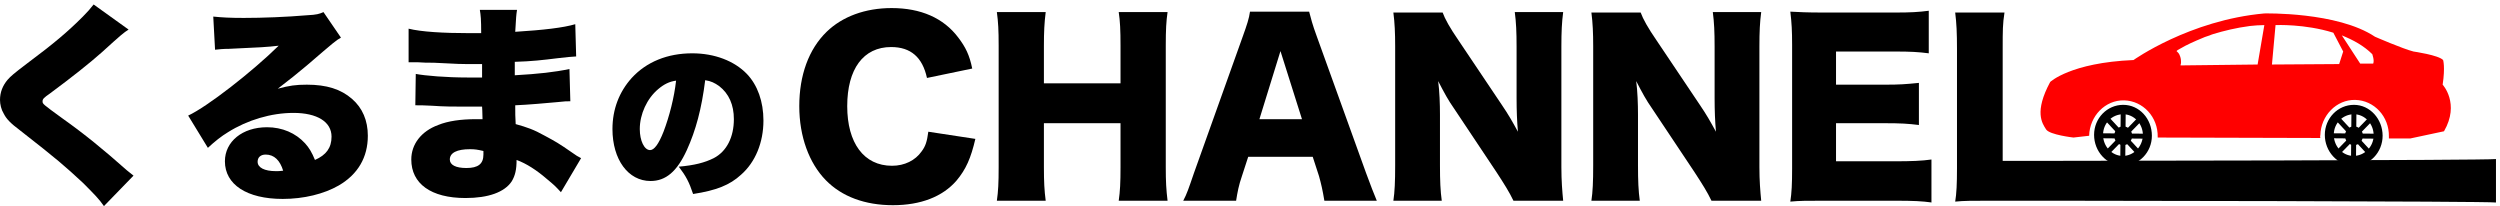 <?xml version="1.0" encoding="UTF-8"?>
<svg width="558px" height="46px" viewBox="0 0 558 46" version="1.1" xmlns="http://www.w3.org/2000/svg" xmlns:xlink="http://www.w3.org/1999/xlink">
    <!-- Generator: Sketch 55.2 (78181) - https://sketchapp.com -->
    <title>logo</title>
    <desc>Created with Sketch.</desc>
    <g id="logo" stroke="none" stroke-width="1" fill="none" fill-rule="evenodd">
        <g id="Group" transform="translate(0, 1)">
            <g fill="#000000" fill-rule="nonzero">
                <path d="M28.7,5.6 C27.6,6.3 27.1,6.7 22.7,10.7 C20,13.1 16.1,16.2 11.1,19.9 C9.8,20.8 9.5,21.1 9.5,21.6 C9.5,22.2 9.5,22.2 13.9,25.4 C19.1,29.1 23.1,32.4 28.3,37 C28.6,37.2 29,37.6 29.8,38.2 L23.2,45 C22.1,43.4 21,42.3 18.5,39.8 C14.4,36 12.8,34.6 4.6,28.2 C2.2,26.4 1.4,25.5 0.8,24.3 C0.3,23.5 0,22.3 0,21.3 C0,19.6 0.6,18.1 1.7,16.8 C2.4,16 3.1,15.4 6,13.2 C12.3,8.5 15.2,6 18.5,2.7 C19.6,1.6 20.1,1 20.9,0 L28.7,5.6 Z" id="Path"></path>
                <path d="M47.6,2.7 C49.6,2.9 51.3,3 54.4,3 C58.6,3 63.9,2.8 68.6,2.4 C70.7,2.3 71.3,2.1 72.2,1.7 L76.1,7.4 C74.9,8.1 74.9,8.1 68.5,13.6 C66,15.7 65.1,16.4 62,18.8 C64.6,18.1 66,17.9 68.5,17.9 C72.9,17.9 76.1,18.9 78.6,21.1 C80.9,23.1 82.1,25.9 82.1,29.3 C82.1,34.1 79.9,37.9 75.6,40.4 C72.3,42.3 67.8,43.4 63.1,43.4 C55.1,43.4 50.2,40.2 50.2,35 C50.2,30.6 54.1,27.4 59.6,27.4 C63,27.4 66,28.7 68.1,31 C69,32 69.6,33 70.3,34.7 C72.8,33.6 74,32 74,29.5 C74,26.2 70.8,24.2 65.5,24.2 C60.5,24.2 55.2,25.8 50.9,28.5 C49.4,29.4 47.9,30.6 46.4,32 L42,24.8 C46.3,22.8 56.3,15 62.2,9.2 C59.7,9.5 57.8,9.6 51.1,9.9 C49.8,9.9 48.9,10 48,10.1 L47.6,2.7 Z M59.3,33.5 C58.2,33.5 57.5,34.1 57.5,35.1 C57.5,36.4 59,37.2 61.6,37.2 C62.2,37.2 62.3,37.2 63.2,37.1 C62.5,34.8 61.2,33.5 59.3,33.5 Z" id="Shape"></path>
                <path d="M91.2,5.4 C94,6.1 98.9,6.4 104.8,6.4 C105.4,6.4 106,6.4 107.4,6.4 C107.4,3.3 107.3,2.4 107.1,1.2 L115.4,1.2 C115.2,2.5 115.2,2.8 115,6.1 C121.3,5.7 125.7,5.2 128.4,4.4 L128.6,11.6 C127.2,11.7 126.9,11.7 124.4,12 C121.2,12.4 118.6,12.7 114.9,12.8 C114.9,14 114.9,14 114.9,15.8 C120.2,15.5 123.8,15.1 127.1,14.4 L127.3,21.6 C126.3,21.6 126.3,21.6 124.3,21.8 C122.2,22 117.6,22.4 115,22.5 C115,24.7 115,24.7 115.1,26.7 C117.6,27.4 119.1,27.9 121.6,29.3 C124,30.6 124.6,30.9 127.9,33.2 C128.6,33.7 128.9,33.9 129.7,34.3 L125.2,41.9 C123.8,40.4 123.8,40.4 122,38.9 C119.8,37 117.5,35.5 115.3,34.7 C115.3,36.8 115,38.2 114.2,39.5 C112.6,41.9 109,43.2 103.9,43.2 C96.2,43.2 91.8,40 91.8,34.6 C91.8,31.2 94,28.3 97.8,26.9 C100,26 102.9,25.6 106.2,25.6 C106.8,25.6 107,25.6 107.7,25.6 C107.7,24 107.6,23.1 107.6,22.8 C106.6,22.8 104.7,22.8 104,22.8 C101.3,22.8 99.1,22.8 96.4,22.6 C94.3,22.5 94.1,22.5 92.7,22.5 L92.8,15.5 C94.9,15.9 99.6,16.3 104.4,16.3 C105.4,16.3 106.1,16.3 107.6,16.3 C107.6,16 107.6,15.8 107.6,15.6 C107.6,15.5 107.6,15.5 107.6,14.4 C107.6,13.7 107.6,13.7 107.6,13.3 C106.5,13.3 106,13.3 105.6,13.3 C103,13.3 102.2,13.3 96.8,13 C95,13 95,13 93.3,12.9 C92.6,12.9 92.2,12.9 92,12.9 C91.8,12.9 91.5,12.9 91.2,12.9 L91.2,5.4 Z M104.9,32.3 C102,32.3 100.4,33.1 100.4,34.6 C100.4,35.8 101.7,36.5 104.1,36.5 C106.7,36.5 107.9,35.6 107.9,33.5 C107.9,33.2 107.9,32.7 107.9,32.7 C106.6,32.4 106,32.3 104.9,32.3 Z" id="Shape"></path>
                <path d="M153.3,32.5 C151.1,37.3 148.6,39.4 145.2,39.4 C140.2,39.4 136.7,34.6 136.7,27.8 C136.7,23.4 138.2,19.5 141,16.4 C144.3,12.8 149,10.9 154.5,10.9 C159.5,10.9 163.9,12.6 166.7,15.5 C169.1,18 170.4,21.7 170.4,25.9 C170.4,30.8 168.6,35.2 165.4,38 C162.9,40.3 159.9,41.5 154.7,42.3 C153.8,39.6 153.1,38.3 151.5,36.2 C155,35.9 157.3,35.3 159.3,34.3 C162.2,32.8 163.8,29.6 163.8,25.6 C163.8,22.4 162.7,19.9 160.5,18.2 C159.5,17.5 158.7,17.1 157.4,16.9 C156.6,23.3 155.3,28.1 153.3,32.5 Z M146.9,18.9 C144.4,21 142.8,24.5 142.8,27.8 C142.8,30.4 143.8,32.5 145.1,32.5 C146,32.5 147,31.2 148.1,28.4 C149.4,25 150.5,20.7 150.9,17 C149.4,17.2 148.2,17.8 146.9,18.9 Z" id="Shape"></path>
            </g>
            <g transform="translate(178, 0)" fill="#000000" fill-rule="nonzero">
                <path d="M28.9,16.4 C27.9,11.8 25.3,9.5 20.9,9.5 C14.7,9.5 11.1,14.4 11.1,22.7 C11.1,30.9 14.8,36 21.1,36 C23.9,36 26.3,34.8 27.7,32.8 C28.6,31.6 28.9,30.6 29.2,28.4 L39.7,30 C38.7,34.3 37.6,36.8 35.5,39.3 C32.4,42.9 27.5,44.8 21.3,44.8 C15.1,44.8 9.9,42.9 6.3,39.2 C2.6,35.4 0.4,29.5 0.4,22.7 C0.4,15.8 2.5,10 6.5,6.1 C10,2.7 15.1,0.8 21,0.8 C27.5,0.8 32.6,3 35.9,7.4 C37.5,9.5 38.4,11.3 39,14.3 L28.9,16.4 Z" id="Path"></path>
                <path d="M82.6,1.7 C82.3,3.8 82.2,5.6 82.2,9.2 L82.2,36.3 C82.2,39.6 82.3,41.3 82.6,43.8 L71.7,43.8 C72,41.7 72.1,39.8 72.1,36.3 L72.1,26.5 L55,26.5 L55,36.3 C55,39.6 55.1,41.5 55.4,43.8 L44.5,43.8 C44.8,41.7 44.9,39.9 44.9,36.3 L44.9,9.2 C44.9,5.7 44.8,3.9 44.5,1.7 L55.4,1.7 C55.1,4.1 55,6.1 55,9.2 L55,17.6 L72.1,17.6 L72.1,9.2 C72.1,5.7 72,3.7 71.7,1.7 L82.6,1.7 Z" id="Path"></path>
                <path d="M117.6,43.8 C117.2,41.4 116.9,40.1 116.4,38.3 L115,34 L100.6,34 L99.2,38.3 C98.5,40.3 98.2,41.9 97.9,43.8 L86.1,43.8 C86.9,42.3 87.3,41.1 88.5,37.6 L99.4,7.1 C100.3,4.6 100.8,3.1 101,1.6 L114.2,1.6 C114.6,3.1 114.9,4.4 115.9,7.1 L126.9,37.6 C127.9,40.3 128.7,42.4 129.3,43.8 L117.6,43.8 Z M107.8,10.4 L103.1,25.6 L112.6,25.6 L107.8,10.4 Z" id="Shape"></path>
                <path d="M157.2,22.4 C158.7,24.6 159.6,26.2 160.8,28.4 C160.6,26.1 160.5,23.7 160.5,20.9 L160.5,9.4 C160.5,6.1 160.4,4 160.1,1.7 L170.9,1.7 C170.6,4 170.5,6.1 170.5,9.4 L170.5,36.3 C170.5,39.4 170.7,41.7 170.9,43.8 L159.8,43.8 C158.9,41.9 157.7,40 156,37.4 L146.6,23.3 C145.2,21.3 144.4,19.8 143,17.1 C143.3,19.4 143.4,22.2 143.4,24.6 L143.4,35.9 C143.4,39.4 143.5,41.6 143.8,43.8 L133,43.8 C133.3,41.8 133.4,39.6 133.4,35.9 L133.4,9.3 C133.4,6.4 133.3,4.1 133,1.8 L144,1.8 C144.5,3.2 145.6,5.2 147.6,8.1 L157.2,22.4 Z" id="Path"></path>
                <path d="M201.4,22.4 C202.9,24.6 203.8,26.2 205,28.4 C204.8,26.1 204.7,23.7 204.7,20.9 L204.7,9.4 C204.7,6.1 204.6,4 204.3,1.7 L215.1,1.7 C214.8,4 214.7,6.1 214.7,9.4 L214.7,36.3 C214.7,39.4 214.9,41.7 215.1,43.8 L204,43.8 C203.1,41.9 201.9,40 200.2,37.4 L190.8,23.3 C189.4,21.3 188.6,19.8 187.2,17.1 C187.5,19.4 187.6,22.2 187.6,24.6 L187.6,35.9 C187.6,39.4 187.7,41.6 188,43.8 L177.2,43.8 C177.5,41.8 177.6,39.6 177.6,35.9 L177.6,9.3 C177.6,6.4 177.5,4.1 177.2,1.8 L188.2,1.8 C188.7,3.2 189.8,5.2 191.8,8.1 L201.4,22.4 Z" id="Path"></path>
                <path d="M253.2,44.2 C251,43.9 249.2,43.8 244.9,43.8 L229,43.8 C225.2,43.8 223.7,43.8 221.6,44 C221.9,42 222,40.1 222,36.6 L222,9 C222,5.9 221.9,4.1 221.6,1.6 C223.7,1.7 225.1,1.8 229,1.8 L245,1.8 C248.4,1.8 250.2,1.7 252.5,1.4 L252.5,10.9 C250.2,10.6 248.4,10.5 245,10.5 L231.8,10.5 L231.8,17.9 L242.7,17.9 C246,17.9 247.3,17.8 250.3,17.5 L250.3,26.9 C247.9,26.6 246.2,26.5 242.7,26.5 L231.8,26.5 L231.8,35 L244.9,35 C248.7,35 251,34.9 253.1,34.6 L253.1,44.2 L253.2,44.2 Z" id="Path"></path>
                <path d="M265.9,43.8 C262.4,43.8 260.3,43.8 258.4,44 C258.7,42.2 258.8,40 258.8,36.6 L258.8,9.9 C258.8,6.4 258.7,4.2 258.4,1.8 L269.4,1.8 C269,4.4 269,5.8 269,9.8 L269,34.9 L281.2,34.9 C285.5,34.9 376.8,34.8 379.1,34.5 L379.1,44.2 C377.2,43.9 285.2,43.8 281.2,43.8 L265.9,43.8 Z" id="Path"></path>
            </g>
            <g transform="translate(455, 1)">
                <g transform="translate(12, 21)">
                    <path d="M6.9,0.4 C3.3,0.4 0.4,3.4 0.4,7.1 C0.4,10.8 3.2,13.9 6.8,14 C10.4,14 13.3,11 13.3,7.3 C13.3,3.5 10.5,0.4 6.9,0.4 Z M6.8,11.8 C4.4,11.8 2.4,9.7 2.4,7.1 C2.4,4.5 4.4,2.5 6.9,2.5 C9.3,2.5 11.3,4.6 11.3,7.2 C11.2,9.8 9.2,11.8 6.8,11.8 Z" id="Shape" fill="#000000" fill-rule="nonzero"></path>
                    <g transform="translate(1, 1)">
                        <ellipse id="Oval" fill="#000000" fill-rule="nonzero" cx="5.9" cy="6.3" rx="2" ry="2.1"></ellipse>
                        <g id="Path" stroke="#000000" stroke-width="1.113">
                            <path d="M5.9,0.8 L5.8,11.9"></path>
                            <path d="M2.2,2.4 L9.6,10.4"></path>
                            <path d="M0.6,6.3 L11.2,6.4"></path>
                            <path d="M2.1,10.3 L9.7,2.5"></path>
                        </g>
                    </g>
                </g>
                <g transform="translate(63, 21)">
                    <path d="M7.4,0.4 C3.8,0.4 0.9,3.4 0.9,7.1 C0.9,10.8 3.7,13.9 7.3,14 C10.9,14.1 13.8,11 13.8,7.3 C13.8,3.6 11,0.4 7.4,0.4 Z M7.3,11.8 C4.9,11.8 2.9,9.7 2.9,7.1 C2.9,4.5 4.9,2.5 7.4,2.5 C9.8,2.5 11.8,4.6 11.8,7.2 C11.8,9.8 9.7,11.8 7.3,11.8 Z" id="Shape" fill="#000000" fill-rule="nonzero"></path>
                    <g transform="translate(2, 1)">
                        <ellipse id="Oval" fill="#000000" fill-rule="nonzero" cx="5.4" cy="6.3" rx="2" ry="2.1"></ellipse>
                        <g id="Path" stroke="#000000" stroke-width="1.113">
                            <path d="M5.4,0.8 L5.3,11.9"></path>
                            <path d="M1.7,2.4 L9.1,10.4"></path>
                            <path d="M0.1,6.3 L10.7,6.4"></path>
                            <path d="M1.6,10.3 L9.2,2.5"></path>
                        </g>
                    </g>
                </g>
                <path d="M67.6,5.8 L66.8,4.6 L65.2,4.3 L65.7,5.2 C59.3,3.3 52.9,3.6 52.9,3.6 C52.9,3.6 52.9,3.6 52.8,3.6 L52.9,2.8 L50.5,2.8 L50.4,3.7 C49.3,3.7 48.2,3.8 47.2,4 C44.1,4.4 41.4,5.1 39.1,5.8 C38.8,5.9 38.6,6 38.3,6.1 C37.8,6.3 37.3,6.4 36.9,6.6 C34.7,7.5 33,8.4 32,8.9 C31.6,9.1 31.3,9.3 31.1,9.4 C31.1,9.4 31,9.5 31,9.5 C30.9,9.5 30.9,9.6 30.9,9.6 C31,9.7 31.1,9.8 31.1,9.8 C31.2,10 31.4,10.1 31.5,10.3 C31.8,10.8 31.9,11.4 31.9,11.9 C31.9,12.1 31.9,12.2 31.9,12.3 C31.9,12.6 31.8,12.8 31.8,12.8 L40.4,12.7 L49,12.6 L48.8,14.2 L52.1,14.2 L52.2,12.6 L67.2,12.4 L66.8,14 L72.7,13.7 L71.8,12.4 L74.7,12.4 C75,11.6 74.5,10.3 74.5,10.3 C72.5,8.1 70.1,6.8 67.6,5.8 Z" id="Path"></path>
                <path d="M67.6,5.8 L66.8,4.6 L65.2,4.3 L65.7,5.2 C59.3,3.3 52.9,3.6 52.9,3.6 C52.9,3.6 52.9,3.6 52.8,3.6 L52.9,2.8 L50.5,2.8 L50.4,3.7 C49.3,3.7 48.2,3.8 47.2,4 C44.1,4.4 41.4,5.1 39.1,5.8 C38.8,5.9 38.6,6 38.3,6.1 C37.8,6.3 37.3,6.4 36.9,6.6 C34.7,7.5 33,8.4 32,8.9 C31.6,9.1 31.3,9.3 31.1,9.4 C31.1,9.4 31,9.5 31,9.5 C30.9,9.5 30.9,9.6 30.9,9.6 C31,9.7 31.1,9.8 31.1,9.8 C31.2,10 31.4,10.1 31.5,10.3 C31.8,10.8 31.9,11.4 31.9,11.9 C31.9,12.1 31.9,12.2 31.9,12.3 C31.9,12.6 31.8,12.8 31.8,12.8 L40.4,12.7 L49,12.6 L48.8,14.2 L52.1,14.2 L52.2,12.6 L67.2,12.4 L66.8,14 L72.7,13.7 L71.8,12.4 L74.7,12.4 C75,11.6 74.5,10.3 74.5,10.3 C72.5,8.1 70.1,6.8 67.6,5.8 Z" id="Path"></path>
                <path d="M90.2,16.9 C90.8,12.9 90.3,11.4 90.3,11.4 C89.3,10.3 83.7,9.5 83.7,9.5 C81.3,8.9 75.1,6.2 75.1,6.2 C66.7,0.6 50.4,1 50.4,1 C33.7,2.5 21.2,11.4 21.2,11.4 C7.1,12 2.6,16.3 2.6,16.3 C-1,23 0.8,25.5 1.7,26.9 C2.5,28.1 7.8,28.7 7.8,28.7 L11.3,28.3 C11.4,23.9 14.9,20.3 19.1,20.4 C23.3,20.5 26.7,24.1 26.6,28.6 C26.6,28.6 26.6,28.7 26.6,28.7 L62.9,28.8 C62.9,28.6 62.8,28.4 62.9,28.2 C63,23.8 66.5,20.2 70.7,20.3 C74.9,20.4 78.3,24 78.2,28.5 C78.2,28.6 78.2,28.8 78.2,28.9 L83,28.9 L90.5,27.3 C94.1,21.1 90.2,16.9 90.2,16.9 Z M48.9,12.4 L40.3,12.5 L31.7,12.6 C31.7,12.6 31.7,12.4 31.8,12.1 C31.8,12 31.8,11.8 31.8,11.7 C31.8,11.2 31.7,10.7 31.4,10.1 C31.3,9.9 31.2,9.8 31,9.6 C30.9,9.5 30.8,9.4 30.8,9.4 C30.8,9.4 30.8,9.4 30.9,9.3 C30.9,9.3 31,9.3 31,9.2 C31.2,9.1 31.5,8.9 31.9,8.7 C32.9,8.1 34.6,7.3 36.8,6.4 C37.2,6.2 37.7,6.1 38.2,5.9 C38.4,5.8 38.7,5.7 39,5.6 C41.3,4.9 44.1,4.2 47.2,3.8 C48.2,3.7 49.3,3.6 50.4,3.6 L48.9,12.4 Z M67.1,12.3 L52.1,12.4 L52.9,3.6 C52.9,3.6 52.9,3.6 53,3.6 C53,3.6 59.4,3.3 65.8,5.3 L65.8,5.3 L65.8,5.3 L68,9.5 L67.1,12.3 Z M74.7,12.2 L71.8,12.2 L67.7,5.9 C70.2,6.9 72.6,8.2 74.5,10.1 C74.5,10.2 75,11.4 74.7,12.2 Z" id="Shape" fill="#FF0000" fill-rule="nonzero"></path>
            </g>
        </g>
    </g>
</svg>